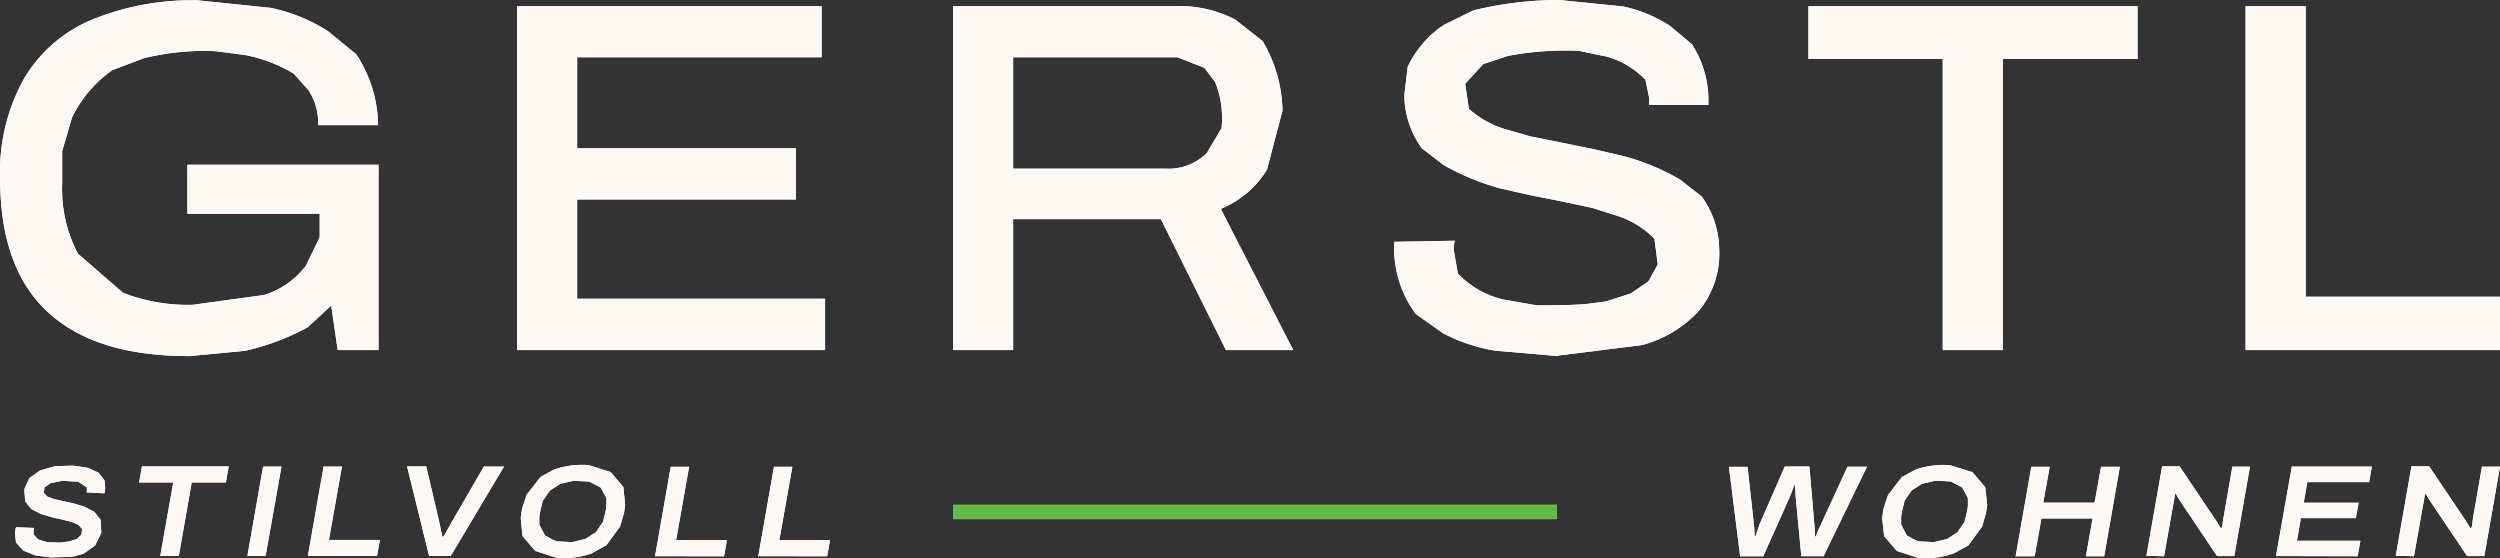 <?xml version="1.0" encoding="UTF-8" standalone="no"?>
<svg
   xmlns:dc="http://purl.org/dc/elements/1.1/"
   xmlns:cc="http://creativecommons.org/ns#"
   xmlns:rdf="http://www.w3.org/1999/02/22-rdf-syntax-ns#"
   xmlns:svg="http://www.w3.org/2000/svg"
   xmlns="http://www.w3.org/2000/svg"
   xmlns:sodipodi="http://sodipodi.sourceforge.net/DTD/sodipodi-0.dtd"
   xmlns:inkscape="http://www.inkscape.org/namespaces/inkscape"
   width="111.525"
   height="24.906"
   viewBox="0 0 111.525 24.906"
   version="1.1"
   id="svg126"
   sodipodi:docname="logo24.svg"
   inkscape:version="0.92.4 (5da689c313, 2019-01-14)">
  <rect x="0" y="0" width="111.525" height="24.906" fill="#333333" stroke="none"/>
  <sodipodi:namedview
     pagecolor="#ffffff"
     bordercolor="#666666"
     borderopacity="1"
     objecttolerance="10"
     gridtolerance="10"
     guidetolerance="10"
     inkscape:pageopacity="0"
     inkscape:pageshadow="2"
     inkscape:window-width="2560"
     inkscape:window-height="1377"
     id="namedview128"
     showgrid="false"
     fit-margin-top="0"
     fit-margin-left="0"
     fit-margin-right="0"
     fit-margin-bottom="0"
     inkscape:zoom="6.6358381"
     inkscape:cx="46.584483"
     inkscape:cy="-4.5143046"
     inkscape:window-x="-8"
     inkscape:window-y="-8"
     inkscape:window-maximized="1"
     inkscape:current-layer="Gruppe_1" />
  <defs
     id="defs13">
    <clipPath
       id="clip-path">
      <path
         id="path5892"
         d="m 0.83,6.421 h 123.75 v 37.5 H 0.83 Z"
         inkscape:connector-curvature="0" />
    </clipPath>
    <clipPath
       id="clip-path-2">
      <path
         id="path5895"
         d="m 0.83,0.171 h 123.75 v 37.5 H 0.83 Z"
         inkscape:connector-curvature="0" />
    </clipPath>
    <clipPath
       id="clip-path-3">
      <path
         id="path5898"
         d="m 0.6,0.049 h 124.2 v 37.8 H 0.6 Z"
         inkscape:connector-curvature="0" />
    </clipPath>
    <clipPath
       id="clip-path-6">
      <path
         id="path5931"
         d="m 0.3,-0.249 h 124.8 v 38.4 H 0.3 Z"
         inkscape:connector-curvature="0" />
    </clipPath>
    <clipPath
       id="clip-Web_1920_1">
      <rect
         width="173"
         height="93"
         id="rect10"
         x="0"
         y="0" />
    </clipPath>
  </defs>
  <g
     id="Web_1920_1"
     data-name="Web 1920 – 1"
     clip-path="url(#clip-Web_1920_1)"
     transform="translate(-31.824,-35.066)">
    <g
       id="Gruppe_1"
       data-name="Gruppe 1"
       transform="translate(-762.29,-321)">
      <g
         id="g7254"
         transform="translate(787,343)"
         clip-path="url(#clip-path)">
        <g
           id="g8796">
          <g
             id="use7256"
             transform="translate(0,6.25)">
            <g
               id="g6104"
               clip-path="url(#clip-path-2)">
              <g
                 id="g6106"
                 clip-path="url(#clip-path-3)">
                <g
                   id="use6108">
                  <g
                     id="g5937"
                     clip-path="url(#clip-path-2)">
                    <g
                       id="g5939"
                       clip-path="url(#clip-path-3)">
                      <g
                         id="g5941"
                         clip-path="url(#clip-path-6)">
                        <path
                           id="path5943"
                           d="M 15.523,22.7 C 12.769,22.7 10.679,22.055 9.258,20.747 7.837,19.439 7.119,17.466 7.119,14.761 a 8.56,8.56 0 0 1 1.045,-4.4 6.347,6.347 0 0 1 3.018,-2.651 11.814,11.814 0 0 1 4.756,-0.879 l 3.257,0.337 A 7.746,7.746 0 0 1 21.738,8.2 l 1.27,1.04 a 5.867,5.867 0 0 1 0.972,3.159 H 21.309 A 2.682,2.682 0 0 0 20.884,10.851 L 20.215,10.099 A 6.669,6.669 0 0 0 18.037,9.269 L 16.743,9.1 a 11.185,11.185 0 0 0 -3.208,0.313 l -1.4,0.527 a 5.482,5.482 0 0 0 -1.812,2.129 L 9.888,13.56 v 1.45 a 6.188,6.188 0 0 0 0.7,3.12 l 2.012,1.748 a 8.035,8.035 0 0 0 3.1,0.537 l 3.2,-0.439 a 3.729,3.729 0 0 0 1.86,-1.309 l 0.615,-1.269 v -1.046 h -5.9 V 14.165 H 24 v 8.267 h -1.822 l -0.288,-1.987 -1.045,0.967 a 10.61,10.61 0 0 1 -2.808,1.055 l -2.515,0.239"
                           inkscape:connector-curvature="0"
                           style="fill:#fef9f5" />
                      </g>
                    </g>
                  </g>
                </g>
                <g
                   id="use6110">
                  <g
                     id="g6092"
                     clip-path="url(#clip-path-2)">
                    <g
                       id="g6094"
                       clip-path="url(#clip-path-3)">
                      <g
                         id="g6096"
                         clip-path="url(#clip-path-6)">
                        <path
                           id="path6098"
                           d="M 15.523,22.7 C 12.769,22.7 10.679,22.055 9.258,20.747 7.837,19.439 7.119,17.466 7.119,14.761 a 8.56,8.56 0 0 1 1.045,-4.4 6.347,6.347 0 0 1 3.018,-2.651 11.814,11.814 0 0 1 4.756,-0.879 l 3.257,0.337 A 7.746,7.746 0 0 1 21.738,8.2 l 1.27,1.04 a 5.867,5.867 0 0 1 0.972,3.159 H 21.309 A 2.682,2.682 0 0 0 20.884,10.851 L 20.215,10.099 A 6.669,6.669 0 0 0 18.037,9.269 L 16.743,9.1 a 11.185,11.185 0 0 0 -3.208,0.313 l -1.4,0.527 a 5.482,5.482 0 0 0 -1.812,2.129 L 9.888,13.56 v 1.45 a 6.188,6.188 0 0 0 0.7,3.12 l 2.012,1.748 a 8.035,8.035 0 0 0 3.1,0.537 l 3.2,-0.439 a 3.729,3.729 0 0 0 1.86,-1.309 l 0.615,-1.269 v -1.046 h -5.9 V 14.165 H 24 v 8.267 h -1.822 l -0.288,-1.987 -1.045,0.967 a 10.61,10.61 0 0 1 -2.808,1.055 l -2.515,0.239"
                           inkscape:connector-curvature="0"
                           style="fill:#fef9f5" />
                      </g>
                    </g>
                  </g>
                </g>
              </g>
            </g>
          </g>
          <g
             id="use7258"
             transform="translate(0,6.25)">
            <g
               id="g6227"
               clip-path="url(#clip-path-2)">
              <g
                 id="g6229"
                 clip-path="url(#clip-path-3)">
                <g
                   id="use6231">
                  <g
                     id="g6152"
                     clip-path="url(#clip-path-2)">
                    <g
                       id="g6154"
                       clip-path="url(#clip-path-3)">
                      <g
                         id="g6156"
                         clip-path="url(#clip-path-6)">
                        <path
                           id="path6158"
                           d="M 30.181,22.432 V 7.095 H 43.769 V 9.37 H 32.861 v 4.063 h 9.761 v 2.28 h -9.761 v 4.429 h 11.06 v 2.29 z"
                           inkscape:connector-curvature="0"
                           style="fill:#fef9f5" />
                      </g>
                    </g>
                  </g>
                </g>
                <g
                   id="use6233">
                  <g
                     id="g6215"
                     clip-path="url(#clip-path-2)">
                    <g
                       id="g6217"
                       clip-path="url(#clip-path-3)">
                      <g
                         id="g6219"
                         clip-path="url(#clip-path-6)">
                        <path
                           id="path6221"
                           d="M 30.181,22.432 V 7.095 H 43.769 V 9.37 H 32.861 v 4.063 h 9.761 v 2.28 h -9.761 v 4.429 h 11.06 v 2.29 z"
                           inkscape:connector-curvature="0"
                           style="fill:#fef9f5" />
                      </g>
                    </g>
                  </g>
                </g>
              </g>
            </g>
          </g>
          <g
             id="use7260"
             transform="translate(0,6.25)">
            <g
               id="g6442"
               clip-path="url(#clip-path-2)">
              <g
                 id="g6444"
                 clip-path="url(#clip-path-3)">
                <g
                   id="use6446">
                  <g
                     id="g6275"
                     clip-path="url(#clip-path-2)">
                    <g
                       id="g6277"
                       clip-path="url(#clip-path-3)">
                      <g
                         id="g6279"
                         clip-path="url(#clip-path-6)">
                        <path
                           id="path6281"
                           d="M 49.629,22.432 V 7.095 h 9.941 a 5.281,5.281 0 0 1 2.656,0.6 l 1.216,0.957 a 6.313,6.313 0 0 1 0.884,3.1 l -0.693,2.632 a 4.314,4.314 0 0 1 -2.061,1.748 l 3.232,6.3 h -3 L 58.9,16.592 h -6.59 v 5.84 z m 2.681,-8.091 h 6.79 a 2.428,2.428 0 0 0 1.851,-0.7 l 0.654,-1.1 A 4.269,4.269 0 0 0 61.317,10.466 L 60.839,9.841 59.639,9.372 H 52.31 Z"
                           inkscape:connector-curvature="0"
                           style="fill:#fef9f5" />
                      </g>
                    </g>
                  </g>
                </g>
                <g
                   id="use6448">
                  <g
                     id="g6430"
                     clip-path="url(#clip-path-2)">
                    <g
                       id="g6432"
                       clip-path="url(#clip-path-3)">
                      <g
                         id="g6434"
                         clip-path="url(#clip-path-6)">
                        <path
                           id="path6436"
                           d="M 49.629,22.432 V 7.095 h 9.941 a 5.281,5.281 0 0 1 2.656,0.6 l 1.216,0.957 a 6.313,6.313 0 0 1 0.884,3.1 l -0.693,2.632 a 4.314,4.314 0 0 1 -2.061,1.748 l 3.232,6.3 h -3 L 58.9,16.592 h -6.59 v 5.84 z m 2.681,-8.091 h 6.79 a 2.428,2.428 0 0 0 1.851,-0.7 l 0.654,-1.1 A 4.269,4.269 0 0 0 61.317,10.466 L 60.839,9.841 59.639,9.372 H 52.31 Z"
                           inkscape:connector-curvature="0"
                           style="fill:#fef9f5" />
                      </g>
                    </g>
                  </g>
                </g>
              </g>
            </g>
          </g>
          <g
             id="use7262"
             transform="translate(0,6.25)">
            <g
               id="g6657"
               clip-path="url(#clip-path-2)">
              <g
                 id="g6659"
                 clip-path="url(#clip-path-3)">
                <g
                   id="use6661">
                  <g
                     id="g6490"
                     clip-path="url(#clip-path-2)">
                    <g
                       id="g6492"
                       clip-path="url(#clip-path-3)">
                      <g
                         id="g6494"
                         clip-path="url(#clip-path-6)">
                        <path
                           id="path6496"
                           d="M 76.616,22.7 73.823,22.461 A 7.622,7.622 0 0 1 71.484,21.68 l -1.206,-0.854 a 4.893,4.893 0 0 1 -0.972,-2.905 v -0.19 l 0.015,-0.127 2.69,-0.049 c -0.01,0.063 -0.024,0.127 -0.039,0.215 l -0.01,0.176 0.186,1.069 a 4.07,4.07 0 0 0 2,1.157 l 1.509,0.264 c 1.387,0 1.841,-0.024 2.266,-0.063 l 0.845,-0.112 1.094,-0.352 0.791,-0.542 0.415,-0.757 -0.151,-1.143 a 4.091,4.091 0 0 0 -1.6,-1.006 L 78.179,16.1 C 76.846,15.807 76.138,15.67 75.42,15.534 L 74,15.21 A 10.905,10.905 0 0 1 71.51,14.175 L 70.543,13.433 A 4.1,4.1 0 0 1 69.762,11.045 L 69.912,9.8 A 4.555,4.555 0 0 1 71.533,7.925 L 72.842,7.28 A 16.232,16.232 0 0 1 76.68,6.816 l 2.832,0.288 a 6.192,6.192 0 0 1 2.09,0.859 l 0.991,0.83 a 4.6,4.6 0 0 1 0.732,2.363 V 11.5 h -2.646 v -0.342 l -0.161,-0.781 a 3.862,3.862 0 0 0 -1.7,-1.03 l -1.27,-0.264 a 13.81,13.81 0 0 0 -3.159,0.225 l -1.108,0.366 -0.806,0.879 0.166,1.123 a 4.4,4.4 0 0 0 1.611,0.9 l 1.143,0.327 c 1.348,0.264 2.041,0.415 2.759,0.557 l 1.406,0.327 a 10.133,10.133 0 0 1 2.5,1.04 l 0.967,0.757 a 4.1,4.1 0 0 1 0.781,2.363 3.985,3.985 0 0 1 -0.918,2.744 5.257,5.257 0 0 1 -2.544,1.523 l -3.735,0.464"
                           inkscape:connector-curvature="0"
                           style="fill:#fef9f5" />
                      </g>
                    </g>
                  </g>
                </g>
                <g
                   id="use6663">
                  <g
                     id="g6645"
                     clip-path="url(#clip-path-2)">
                    <g
                       id="g6647"
                       clip-path="url(#clip-path-3)">
                      <g
                         id="g6649"
                         clip-path="url(#clip-path-6)">
                        <path
                           id="path6651"
                           d="M 76.616,22.7 73.823,22.461 A 7.622,7.622 0 0 1 71.484,21.68 l -1.206,-0.854 a 4.893,4.893 0 0 1 -0.972,-2.905 v -0.19 l 0.015,-0.127 2.69,-0.049 c -0.01,0.063 -0.024,0.127 -0.039,0.215 l -0.01,0.176 0.186,1.069 a 4.07,4.07 0 0 0 2,1.157 l 1.509,0.264 c 1.387,0 1.841,-0.024 2.266,-0.063 l 0.845,-0.112 1.094,-0.352 0.791,-0.542 0.415,-0.757 -0.151,-1.143 a 4.091,4.091 0 0 0 -1.6,-1.006 L 78.179,16.1 C 76.846,15.807 76.138,15.67 75.42,15.534 L 74,15.21 A 10.905,10.905 0 0 1 71.51,14.175 L 70.543,13.433 A 4.1,4.1 0 0 1 69.762,11.045 L 69.912,9.8 A 4.555,4.555 0 0 1 71.533,7.925 L 72.842,7.28 A 16.232,16.232 0 0 1 76.68,6.816 l 2.832,0.288 a 6.192,6.192 0 0 1 2.09,0.859 l 0.991,0.83 a 4.6,4.6 0 0 1 0.732,2.363 V 11.5 h -2.646 v -0.342 l -0.161,-0.781 a 3.862,3.862 0 0 0 -1.7,-1.03 l -1.27,-0.264 a 13.81,13.81 0 0 0 -3.159,0.225 l -1.108,0.366 -0.806,0.879 0.166,1.123 a 4.4,4.4 0 0 0 1.611,0.9 l 1.143,0.327 c 1.348,0.264 2.041,0.415 2.759,0.557 l 1.406,0.327 a 10.133,10.133 0 0 1 2.5,1.04 l 0.967,0.757 a 4.1,4.1 0 0 1 0.781,2.363 3.985,3.985 0 0 1 -0.918,2.744 5.257,5.257 0 0 1 -2.544,1.523 l -3.735,0.464"
                           inkscape:connector-curvature="0"
                           style="fill:#fef9f5" />
                      </g>
                    </g>
                  </g>
                </g>
              </g>
            </g>
          </g>
          <g
             id="use7264"
             transform="translate(0,6.25)">
            <g
               id="g6780"
               clip-path="url(#clip-path-2)">
              <g
                 id="g6782"
                 clip-path="url(#clip-path-3)">
                <g
                   id="use6784">
                  <g
                     id="g6705"
                     clip-path="url(#clip-path-2)">
                    <g
                       id="g6707"
                       clip-path="url(#clip-path-3)">
                      <g
                         id="g6709"
                         clip-path="url(#clip-path-6)">
                        <path
                           id="path6711"
                           d="M 93.779,22.432 V 9.448 H 87.788 V 7.095 h 14.683 V 9.448 H 96.46 v 12.984 z"
                           inkscape:connector-curvature="0"
                           style="fill:#fef9f5" />
                      </g>
                    </g>
                  </g>
                </g>
                <g
                   id="use6786">
                  <g
                     id="g6768"
                     clip-path="url(#clip-path-2)">
                    <g
                       id="g6770"
                       clip-path="url(#clip-path-3)">
                      <g
                         id="g6772"
                         clip-path="url(#clip-path-6)">
                        <path
                           id="path6774"
                           d="M 93.779,22.432 V 9.448 H 87.788 V 7.095 h 14.683 V 9.448 H 96.46 v 12.984 z"
                           inkscape:connector-curvature="0"
                           style="fill:#fef9f5" />
                      </g>
                    </g>
                  </g>
                </g>
              </g>
            </g>
          </g>
          <g
             id="use7266"
             transform="translate(0,6.25)">
            <g
               id="g6903"
               clip-path="url(#clip-path-2)">
              <g
                 id="g6905"
                 clip-path="url(#clip-path-3)">
                <g
                   id="use6907">
                  <g
                     id="g6828"
                     clip-path="url(#clip-path-2)">
                    <g
                       id="g6830"
                       clip-path="url(#clip-path-3)">
                      <g
                         id="g6832"
                         clip-path="url(#clip-path-6)">
                        <path
                           id="path6834"
                           d="M 107.29,22.432 V 7.095 h 2.681 v 12.959 h 8.667 v 2.378 z"
                           inkscape:connector-curvature="0"
                           style="fill:#fef9f5" />
                      </g>
                    </g>
                  </g>
                </g>
                <g
                   id="use6909">
                  <g
                     id="g6891"
                     clip-path="url(#clip-path-2)">
                    <g
                       id="g6893"
                       clip-path="url(#clip-path-3)">
                      <g
                         id="g6895"
                         clip-path="url(#clip-path-6)">
                        <path
                           id="path6897"
                           d="M 107.29,22.432 V 7.095 h 2.681 v 12.959 h 8.667 v 2.378 z"
                           inkscape:connector-curvature="0"
                           style="fill:#fef9f5" />
                      </g>
                    </g>
                  </g>
                </g>
              </g>
            </g>
          </g>
          <g
             id="use7268"
             transform="translate(0,6.25)">
            <g
               id="g7118"
               clip-path="url(#clip-path-2)">
              <g
                 id="g7120"
                 clip-path="url(#clip-path-3)">
                <g
                   id="use7122">
                  <g
                     id="g6951"
                     clip-path="url(#clip-path-2)">
                    <g
                       id="g6953"
                       clip-path="url(#clip-path-3)">
                      <g
                         id="g6955"
                         clip-path="url(#clip-path-6)">
                        <path
                           id="path6957"
                           d="m 10.391,31.641 0.454,-0.127 0.513,-0.366 0.278,-0.566 L 11.6,30 11.322,29.649 10.883,29.42 l -0.5,-0.151 -0.854,-0.186 -0.3,-0.112 -0.161,-0.166 0.034,-0.249 0.278,-0.191 0.518,-0.1 0.7,0.039 0.391,0.254 v 0.146 l -0.015,0.078 0.8,0.039 0.024,-0.127 0.01,-0.127 -0.034,-0.327 -0.264,-0.337 -0.469,-0.215 -0.664,-0.1 -0.806,0.024 -0.669,0.191 -0.479,0.342 -0.225,0.5 0.039,0.537 0.273,0.342 0.439,0.225 0.518,0.151 0.454,0.1 0.391,0.1 0.3,0.127 0.161,0.19 -0.024,0.249 -0.2,0.19 -0.342,0.112 L 9.782,31.022 9.24,31.007 8.81,30.88 8.61,30.655 v -0.176 l 0.024,-0.112 -0.806,-0.029 -0.024,0.1 -0.024,0.176 0.049,0.405 0.327,0.361 0.542,0.215 0.693,0.088 0.767,-0.024 m 4.932,-0.039 0.576,-3.281 h 1.524 l 0.127,-0.718 h -3.87 l -0.127,0.718 h 1.523 l -0.581,3.281 z m 3.872,0 0.708,-3.989 h -0.82 l -0.7,3.989 z m 4.971,0 0.127,-0.718 h -2.273 l 0.581,-3.272 h -0.82 l -0.7,3.989 z m 3.286,0 2.378,-3.989 H 28.7 l -1.309,2.256 c -0.049,0.088 -0.112,0.185 -0.166,0.288 L 27.1,30.4 26.934,30.7 26.846,30.773 26.822,30.636 26.685,30 26.128,27.622 h -0.854 l 0.981,3.989 z m 6.313,-0.137 0.63,-0.342 0.615,-0.84 0.176,-0.605 0.047,-0.37 -0.078,-0.781 -0.566,-0.669 -0.981,-0.312 a 3.853,3.853 0 0 0 -1.548,0.2 l -0.6,0.327 -0.62,0.8 -0.2,0.6 -0.064,0.43 0.078,0.806 0.567,0.664 0.981,0.317 a 3.92,3.92 0 0 0 1.572,-0.215 m -1.787,-0.605 -0.327,-0.186 -0.254,-0.479 v -0.352 l 0.015,-0.1 0.024,-0.137 0.112,-0.469 0.317,-0.464 0.464,-0.3 0.591,-0.137 0.7,0.034 0.518,0.269 0.254,0.474 V 29.3 l -0.015,0.185 -0.024,0.142 -0.112,0.464 -0.317,0.464 -0.464,0.3 -0.59,0.145 -0.693,-0.034 m 7.461,0.664 0.127,-0.718 h -2.266 l 0.581,-3.272 h -0.82 l -0.7,3.989 z m 4.6,0 0.127,-0.718 H 41.88 l 0.581,-3.272 h -0.82 l -0.7,3.989 z m 41.758,0 1.172,-2.617 c 0.024,-0.049 0.034,-0.1 0.073,-0.176 l 0.049,-0.137 0.078,-0.215 0.049,-0.064 v 0.127 l 0.015,0.215 0.01,0.2 0.254,2.666 h 0.991 L 90.4,27.637 h -0.869 l -1.182,2.568 a 0.949,0.949 0 0 1 -0.078,0.166 l -0.063,0.137 -0.073,0.2 -0.054,0.064 v -0.127 l -0.01,-0.2 -0.015,-0.19 -0.225,-2.627 H 86.733 L 85.61,30.2 a 1.242,1.242 0 0 1 -0.049,0.146 l -0.049,0.142 -0.078,0.225 -0.049,0.064 V 30.65 l -0.01,-0.215 -0.015,-0.186 -0.288,-2.607 h -0.83 l 0.5,3.989 z m 8.516,-0.137 0.63,-0.342 0.615,-0.84 0.176,-0.605 0.054,-0.376 -0.088,-0.781 -0.567,-0.669 -1,-0.312 a 3.852,3.852 0 0 0 -1.548,0.2 l -0.6,0.327 -0.62,0.8 -0.2,0.6 -0.063,0.43 0.088,0.806 0.566,0.664 0.981,0.317 a 3.87,3.87 0 0 0 1.572,-0.215 M 92.5,30.884 92.173,30.698 91.924,30.219 v -0.352 l 0.015,-0.1 0.024,-0.137 0.112,-0.469 0.313,-0.464 0.469,-0.3 0.591,-0.137 0.7,0.034 0.5,0.269 0.254,0.474 v 0.356 l -0.015,0.1 -0.024,0.142 -0.112,0.464 -0.317,0.464 -0.464,0.3 L 93.389,31 92.696,30.966 m 5.185,0.664 0.3,-1.685 h 2.285 l -0.3,1.685 h 0.815 l 0.7,-3.989 h -0.84 l -0.288,1.6 h -2.29 l 0.288,-1.6 h -0.82 l -0.7,3.989 z m 5.771,0 0.391,-2.2 c 0.024,-0.112 0.039,-0.225 0.064,-0.337 l 0.024,-0.2 0.039,-0.063 0.1,0.176 0.21,0.327 1.538,2.29 h 0.767 l 0.7,-3.989 H 106.7 l -0.391,2.251 c -0.015,0.064 -0.025,0.137 -0.039,0.254 l -0.024,0.186 -0.049,0.078 -0.078,-0.127 -0.122,-0.2 -1.65,-2.456 h -0.781 l -0.7,3.989 z m 8.633,0 0.127,-0.688 h -2.832 l 0.176,-1.011 h 2.451 l 0.127,-0.688 h -2.451 l 0.161,-0.918 h 2.756 l 0.122,-0.693 h -3.569 l -0.708,3.989 z m 2.515,0 0.391,-2.2 c 0.025,-0.112 0.039,-0.225 0.064,-0.337 l 0.025,-0.2 0.039,-0.063 0.1,0.176 0.215,0.327 1.538,2.29 h 0.767 l 0.7,-3.989 h -0.806 l -0.391,2.251 c -0.01,0.064 -0.024,0.137 -0.034,0.254 l -0.029,0.186 -0.049,0.078 -0.073,-0.127 -0.127,-0.2 -1.65,-2.456 h -0.791 l -0.7,3.989 z"
                           inkscape:connector-curvature="0"
                           style="fill:#fef9f5" />
                      </g>
                    </g>
                  </g>
                </g>
                <g
                   id="use7124">
                  <g
                     id="g7106"
                     clip-path="url(#clip-path-2)">
                    <g
                       id="g7108"
                       clip-path="url(#clip-path-3)">
                      <g
                         id="g7110"
                         clip-path="url(#clip-path-6)">
                        <path
                           id="path7112"
                           d="m 10.391,31.641 0.454,-0.127 0.513,-0.366 0.278,-0.566 L 11.6,30 11.322,29.649 10.883,29.42 l -0.5,-0.151 -0.854,-0.186 -0.3,-0.112 -0.161,-0.166 0.034,-0.249 0.278,-0.191 0.518,-0.1 0.7,0.039 0.391,0.254 v 0.146 l -0.015,0.078 0.8,0.039 0.024,-0.127 0.01,-0.127 -0.034,-0.327 -0.264,-0.337 -0.469,-0.215 -0.664,-0.1 -0.806,0.024 -0.669,0.191 -0.479,0.342 -0.225,0.5 0.039,0.537 0.273,0.342 0.439,0.225 0.518,0.151 0.454,0.1 0.391,0.1 0.3,0.127 0.161,0.19 -0.024,0.249 -0.2,0.19 -0.342,0.112 L 9.782,31.022 9.24,31.007 8.81,30.88 8.61,30.655 v -0.176 l 0.024,-0.112 -0.806,-0.029 -0.024,0.1 -0.024,0.176 0.049,0.405 0.327,0.361 0.542,0.215 0.693,0.088 0.767,-0.024 m 4.932,-0.039 0.576,-3.281 h 1.524 l 0.127,-0.718 h -3.87 l -0.127,0.718 h 1.523 l -0.581,3.281 z m 3.872,0 0.708,-3.989 h -0.82 l -0.7,3.989 z m 4.971,0 0.127,-0.718 h -2.273 l 0.581,-3.272 h -0.82 l -0.7,3.989 z m 3.286,0 2.378,-3.989 H 28.7 l -1.309,2.256 c -0.049,0.088 -0.112,0.185 -0.166,0.288 L 27.1,30.4 26.934,30.7 26.846,30.773 26.822,30.636 26.685,30 26.128,27.622 h -0.854 l 0.981,3.989 z m 6.313,-0.137 0.63,-0.342 0.615,-0.84 0.176,-0.605 0.047,-0.37 -0.078,-0.781 -0.566,-0.669 -0.981,-0.312 a 3.853,3.853 0 0 0 -1.548,0.2 l -0.6,0.327 -0.62,0.8 -0.2,0.6 -0.064,0.43 0.078,0.806 0.567,0.664 0.981,0.317 a 3.92,3.92 0 0 0 1.572,-0.215 m -1.787,-0.605 -0.327,-0.186 -0.254,-0.479 v -0.352 l 0.015,-0.1 0.024,-0.137 0.112,-0.469 0.317,-0.464 0.464,-0.3 0.591,-0.137 0.7,0.034 0.518,0.269 0.254,0.474 V 29.3 l -0.015,0.185 -0.024,0.142 -0.112,0.464 -0.317,0.464 -0.464,0.3 -0.59,0.145 -0.693,-0.034 m 7.461,0.664 0.127,-0.718 h -2.266 l 0.581,-3.272 h -0.82 l -0.7,3.989 z m 4.6,0 0.127,-0.718 H 41.88 l 0.581,-3.272 h -0.82 l -0.7,3.989 z m 41.758,0 1.172,-2.617 c 0.024,-0.049 0.034,-0.1 0.073,-0.176 l 0.049,-0.137 0.078,-0.215 0.049,-0.064 v 0.127 l 0.015,0.215 0.01,0.2 0.254,2.666 h 0.991 L 90.4,27.637 h -0.869 l -1.182,2.568 a 0.949,0.949 0 0 1 -0.078,0.166 l -0.063,0.137 -0.073,0.2 -0.054,0.064 v -0.127 l -0.01,-0.2 -0.015,-0.19 -0.225,-2.627 H 86.733 L 85.61,30.2 a 1.242,1.242 0 0 1 -0.049,0.146 l -0.049,0.142 -0.078,0.225 -0.049,0.064 V 30.65 l -0.01,-0.215 -0.015,-0.186 -0.288,-2.607 h -0.83 l 0.5,3.989 z m 8.516,-0.137 0.63,-0.342 0.615,-0.84 0.176,-0.605 0.054,-0.376 -0.088,-0.781 -0.567,-0.669 -1,-0.312 a 3.852,3.852 0 0 0 -1.548,0.2 l -0.6,0.327 -0.62,0.8 -0.2,0.6 -0.063,0.43 0.088,0.806 0.566,0.664 0.981,0.317 a 3.87,3.87 0 0 0 1.572,-0.215 M 92.5,30.884 92.173,30.698 91.924,30.219 v -0.352 l 0.015,-0.1 0.024,-0.137 0.112,-0.469 0.313,-0.464 0.469,-0.3 0.591,-0.137 0.7,0.034 0.5,0.269 0.254,0.474 v 0.356 l -0.015,0.1 -0.024,0.142 -0.112,0.464 -0.317,0.464 -0.464,0.3 L 93.389,31 92.696,30.966 m 5.185,0.664 0.3,-1.685 h 2.285 l -0.3,1.685 h 0.815 l 0.7,-3.989 h -0.84 l -0.288,1.6 h -2.29 l 0.288,-1.6 h -0.82 l -0.7,3.989 z m 5.771,0 0.391,-2.2 c 0.024,-0.112 0.039,-0.225 0.064,-0.337 l 0.024,-0.2 0.039,-0.063 0.1,0.176 0.21,0.327 1.538,2.29 h 0.767 l 0.7,-3.989 H 106.7 l -0.391,2.251 c -0.015,0.064 -0.025,0.137 -0.039,0.254 l -0.024,0.186 -0.049,0.078 -0.078,-0.127 -0.122,-0.2 -1.65,-2.456 h -0.781 l -0.7,3.989 z m 8.633,0 0.127,-0.688 h -2.832 l 0.176,-1.011 h 2.451 l 0.127,-0.688 h -2.451 l 0.161,-0.918 h 2.756 l 0.122,-0.693 h -3.569 l -0.708,3.989 z m 2.515,0 0.391,-2.2 c 0.025,-0.112 0.039,-0.225 0.064,-0.337 l 0.025,-0.2 0.039,-0.063 0.1,0.176 0.215,0.327 1.538,2.29 h 0.767 l 0.7,-3.989 h -0.806 l -0.391,2.251 c -0.01,0.064 -0.024,0.137 -0.034,0.254 l -0.029,0.186 -0.049,0.078 -0.073,-0.127 -0.127,-0.2 -1.65,-2.456 h -0.791 l -0.7,3.989 z"
                           inkscape:connector-curvature="0"
                           style="fill:#fef9f5" />
                      </g>
                    </g>
                  </g>
                </g>
              </g>
            </g>
          </g>
          <g
             id="use7270"
             transform="translate(0,6.25)">
            <g
               id="g7241"
               clip-path="url(#clip-path-2)">
              <g
                 id="g7243"
                 clip-path="url(#clip-path-3)">
                <g
                   id="use7245">
                  <g
                     id="g7166"
                     clip-path="url(#clip-path-2)">
                    <g
                       id="g7168"
                       clip-path="url(#clip-path-3)">
                      <g
                         id="g7170"
                         clip-path="url(#clip-path-6)">
                        <path
                           id="path7172"
                           d="M 48.8,22.864 H 75.74"
                           transform="translate(0.828,6.789)"
                           stroke-miterlimit="10"
                           inkscape:connector-curvature="0"
                           style="fill:none;stroke:#64bc45;stroke-width:0.642;stroke-miterlimit:10" />
                      </g>
                    </g>
                  </g>
                </g>
                <g
                   id="use7247">
                  <g
                     id="g7229"
                     clip-path="url(#clip-path-2)">
                    <g
                       id="g7231"
                       clip-path="url(#clip-path-3)">
                      <g
                         id="g7233"
                         clip-path="url(#clip-path-6)">
                        <path
                           id="path7235"
                           d="M 48.8,22.864 H 75.74"
                           transform="translate(0.828,6.789)"
                           stroke-miterlimit="10"
                           inkscape:connector-curvature="0"
                           style="fill:none;stroke:#64bc45;stroke-width:0.642;stroke-miterlimit:10" />
                      </g>
                    </g>
                  </g>
                </g>
              </g>
            </g>
          </g>
        </g>
      </g>
    </g>
  </g>
</svg>
